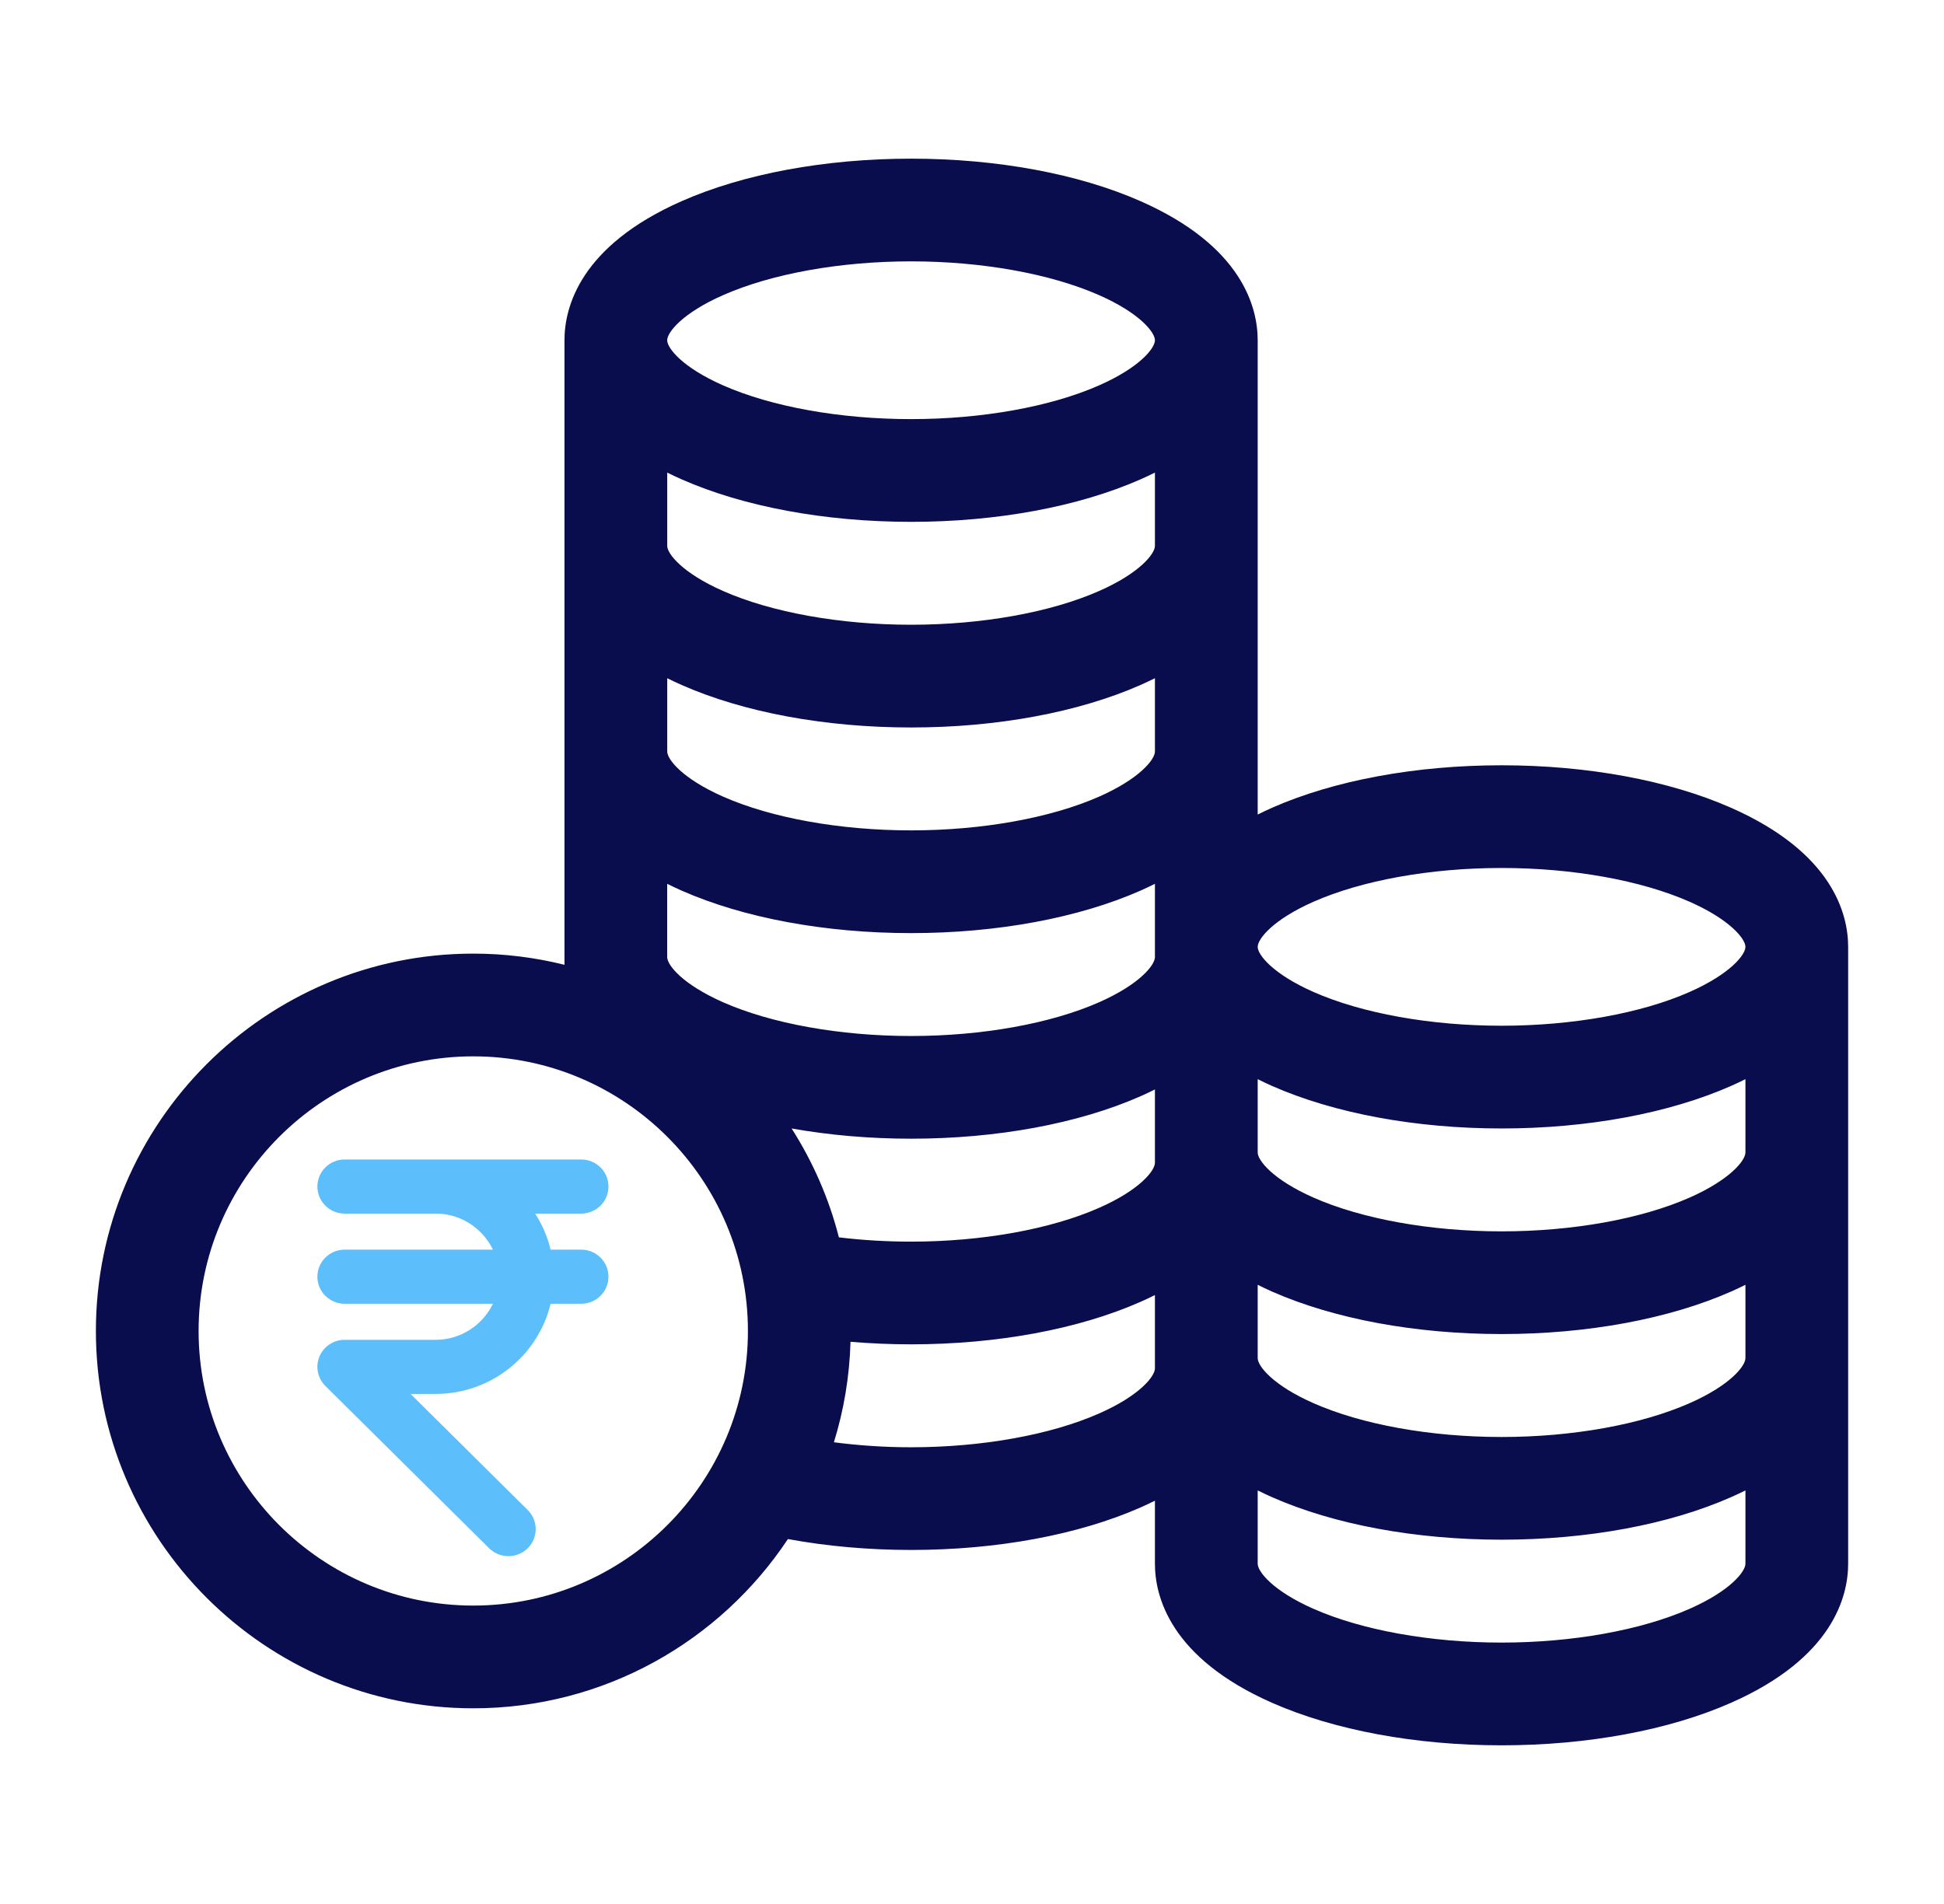 <svg width="49" height="48" viewBox="0 0 49 48" fill="none" xmlns="http://www.w3.org/2000/svg">
<path d="M43.632 20.364C42.066 19.673 40.011 19.293 37.848 19.293C35.684 19.293 33.63 19.673 32.063 20.364C31.937 20.42 31.817 20.477 31.701 20.535V8.578C31.701 7.755 31.317 6.205 28.749 5.072C27.183 4.381 25.128 4 22.965 4C20.801 4 18.746 4.381 17.18 5.072C14.612 6.205 14.228 7.755 14.228 8.578V24.323C13.492 24.139 12.722 24.041 11.929 24.041C6.684 24.041 2.417 28.309 2.417 33.554C2.417 38.8 6.684 43.067 11.929 43.067C15.237 43.067 18.155 41.37 19.86 38.8C20.842 38.981 21.898 39.075 22.964 39.075C25.128 39.075 27.183 38.694 28.749 38.003C28.875 37.947 28.995 37.89 29.111 37.833V39.422C29.111 40.245 29.495 41.795 32.063 42.928C33.63 43.619 35.684 44 37.848 44C40.011 44 42.066 43.619 43.632 42.928C46.2 41.795 46.584 40.245 46.584 39.422V23.871C46.584 23.047 46.2 21.497 43.632 20.364ZM33.108 22.733C34.335 22.192 36.062 21.882 37.848 21.882C39.633 21.882 41.361 22.192 42.587 22.733C43.612 23.186 43.995 23.671 43.995 23.871C43.995 24.07 43.612 24.555 42.587 25.008C41.361 25.549 39.633 25.859 37.848 25.859C36.062 25.859 34.335 25.549 33.108 25.008C32.083 24.555 31.701 24.07 31.701 23.871C31.701 23.671 32.083 23.186 33.108 22.733ZM29.111 29.313C29.111 29.513 28.729 29.998 27.704 30.45C26.477 30.991 24.75 31.302 22.965 31.302C22.342 31.302 21.733 31.265 21.145 31.194C20.893 30.208 20.486 29.284 19.953 28.449C20.903 28.618 21.921 28.707 22.965 28.707C25.128 28.707 27.183 28.327 28.749 27.636C28.876 27.58 28.995 27.523 29.111 27.465V29.313ZM18.225 7.441C19.451 6.9 21.179 6.589 22.964 6.589C24.75 6.589 26.477 6.9 27.704 7.441C28.729 7.893 29.111 8.378 29.111 8.578C29.111 8.778 28.729 9.263 27.704 9.715C26.477 10.256 24.75 10.566 22.964 10.566C21.179 10.566 19.451 10.256 18.225 9.715C17.2 9.263 16.817 8.778 16.817 8.578C16.817 8.378 17.2 7.893 18.225 7.441ZM16.817 11.914C16.934 11.971 17.053 12.028 17.18 12.084C18.746 12.775 20.801 13.156 22.965 13.156C25.128 13.156 27.183 12.775 28.749 12.084C28.876 12.028 28.995 11.971 29.111 11.914V13.762C29.111 13.961 28.729 14.447 27.704 14.899C26.477 15.44 24.75 15.75 22.965 15.75C21.179 15.75 19.452 15.44 18.225 14.899C17.2 14.447 16.818 13.961 16.818 13.762V11.914H16.817ZM16.817 17.098C16.934 17.155 17.053 17.212 17.18 17.268C18.746 17.959 20.801 18.34 22.965 18.34C25.128 18.34 27.183 17.959 28.749 17.268C28.876 17.212 28.995 17.155 29.111 17.098V18.946C29.111 19.145 28.729 19.63 27.704 20.083C26.477 20.624 24.75 20.934 22.965 20.934C21.179 20.934 19.452 20.624 18.225 20.083C17.2 19.63 16.818 19.145 16.818 18.946V17.098H16.817ZM16.817 22.281C16.934 22.339 17.053 22.396 17.18 22.452C18.746 23.143 20.801 23.524 22.964 23.524C25.128 23.524 27.183 23.143 28.749 22.452C28.875 22.396 28.995 22.339 29.111 22.281V23.871V24.129C29.111 24.329 28.729 24.814 27.704 25.267C26.477 25.808 24.75 26.118 22.964 26.118C21.179 26.118 19.451 25.808 18.225 25.267C17.2 24.814 16.817 24.329 16.817 24.129V22.281ZM11.929 40.477C8.112 40.477 5.006 37.372 5.006 33.554C5.006 29.737 8.112 26.631 11.929 26.631C15.747 26.631 18.852 29.737 18.852 33.554C18.852 37.372 15.747 40.477 11.929 40.477ZM27.704 35.634C26.477 36.175 24.75 36.486 22.964 36.486C22.3 36.486 21.646 36.442 21.019 36.36C21.268 35.556 21.413 34.706 21.438 33.827C21.938 33.869 22.448 33.891 22.964 33.891C25.128 33.891 27.183 33.511 28.749 32.819C28.875 32.764 28.995 32.707 29.111 32.649V34.497C29.111 34.697 28.729 35.182 27.704 35.634ZM42.587 40.559C41.361 41.1 39.633 41.41 37.848 41.41C36.062 41.41 34.335 41.1 33.108 40.559C32.083 40.107 31.701 39.621 31.701 39.422V37.574C31.817 37.632 31.937 37.688 32.063 37.744C33.63 38.436 35.684 38.816 37.848 38.816C40.011 38.816 42.066 38.436 43.632 37.744C43.759 37.689 43.878 37.632 43.995 37.574V39.422C43.995 39.621 43.612 40.107 42.587 40.559ZM42.587 35.375C41.361 35.916 39.633 36.227 37.848 36.227C36.062 36.227 34.335 35.916 33.108 35.375C32.083 34.923 31.701 34.438 31.701 34.238V32.39C31.817 32.448 31.937 32.505 32.063 32.561C33.63 33.252 35.684 33.632 37.848 33.632C40.011 33.632 42.066 33.252 43.632 32.561C43.759 32.505 43.878 32.448 43.995 32.39V34.238C43.995 34.438 43.612 34.923 42.587 35.375ZM42.587 30.192C41.361 30.733 39.633 31.043 37.848 31.043C36.062 31.043 34.335 30.733 33.108 30.192C32.083 29.739 31.701 29.254 31.701 29.054V27.206C31.817 27.264 31.937 27.321 32.063 27.377C33.63 28.068 35.684 28.449 37.848 28.449C40.012 28.449 42.066 28.068 43.632 27.377C43.759 27.321 43.879 27.264 43.995 27.206V29.054C43.995 29.254 43.612 29.739 42.587 30.192Z" fill="#090D4D"/>
<path d="M8.688 29.231H10.981H14.649C15.029 29.231 15.337 29.536 15.337 29.913C15.337 30.29 15.029 30.595 14.649 30.595H13.488C13.667 30.87 13.8 31.177 13.878 31.504H14.649C15.029 31.504 15.337 31.809 15.337 32.186C15.337 32.563 15.029 32.868 14.649 32.868H13.878C13.566 34.169 12.387 35.141 10.981 35.141H10.349L13.301 38.068C13.57 38.334 13.57 38.766 13.301 39.032C13.167 39.165 12.991 39.231 12.815 39.231C12.639 39.231 12.463 39.165 12.329 39.032L8.202 34.941C8.005 34.746 7.946 34.453 8.052 34.198C8.159 33.943 8.41 33.777 8.688 33.777H10.981C11.619 33.777 12.166 33.403 12.425 32.868H8.688C8.308 32.868 8 32.563 8 32.186C8 31.809 8.308 31.504 8.688 31.504H12.425C12.166 30.969 11.619 30.595 10.981 30.595H8.688C8.308 30.595 8 30.29 8 29.913C8 29.536 8.308 29.231 8.688 29.231Z" fill="#5CBEFB"/>
</svg>
